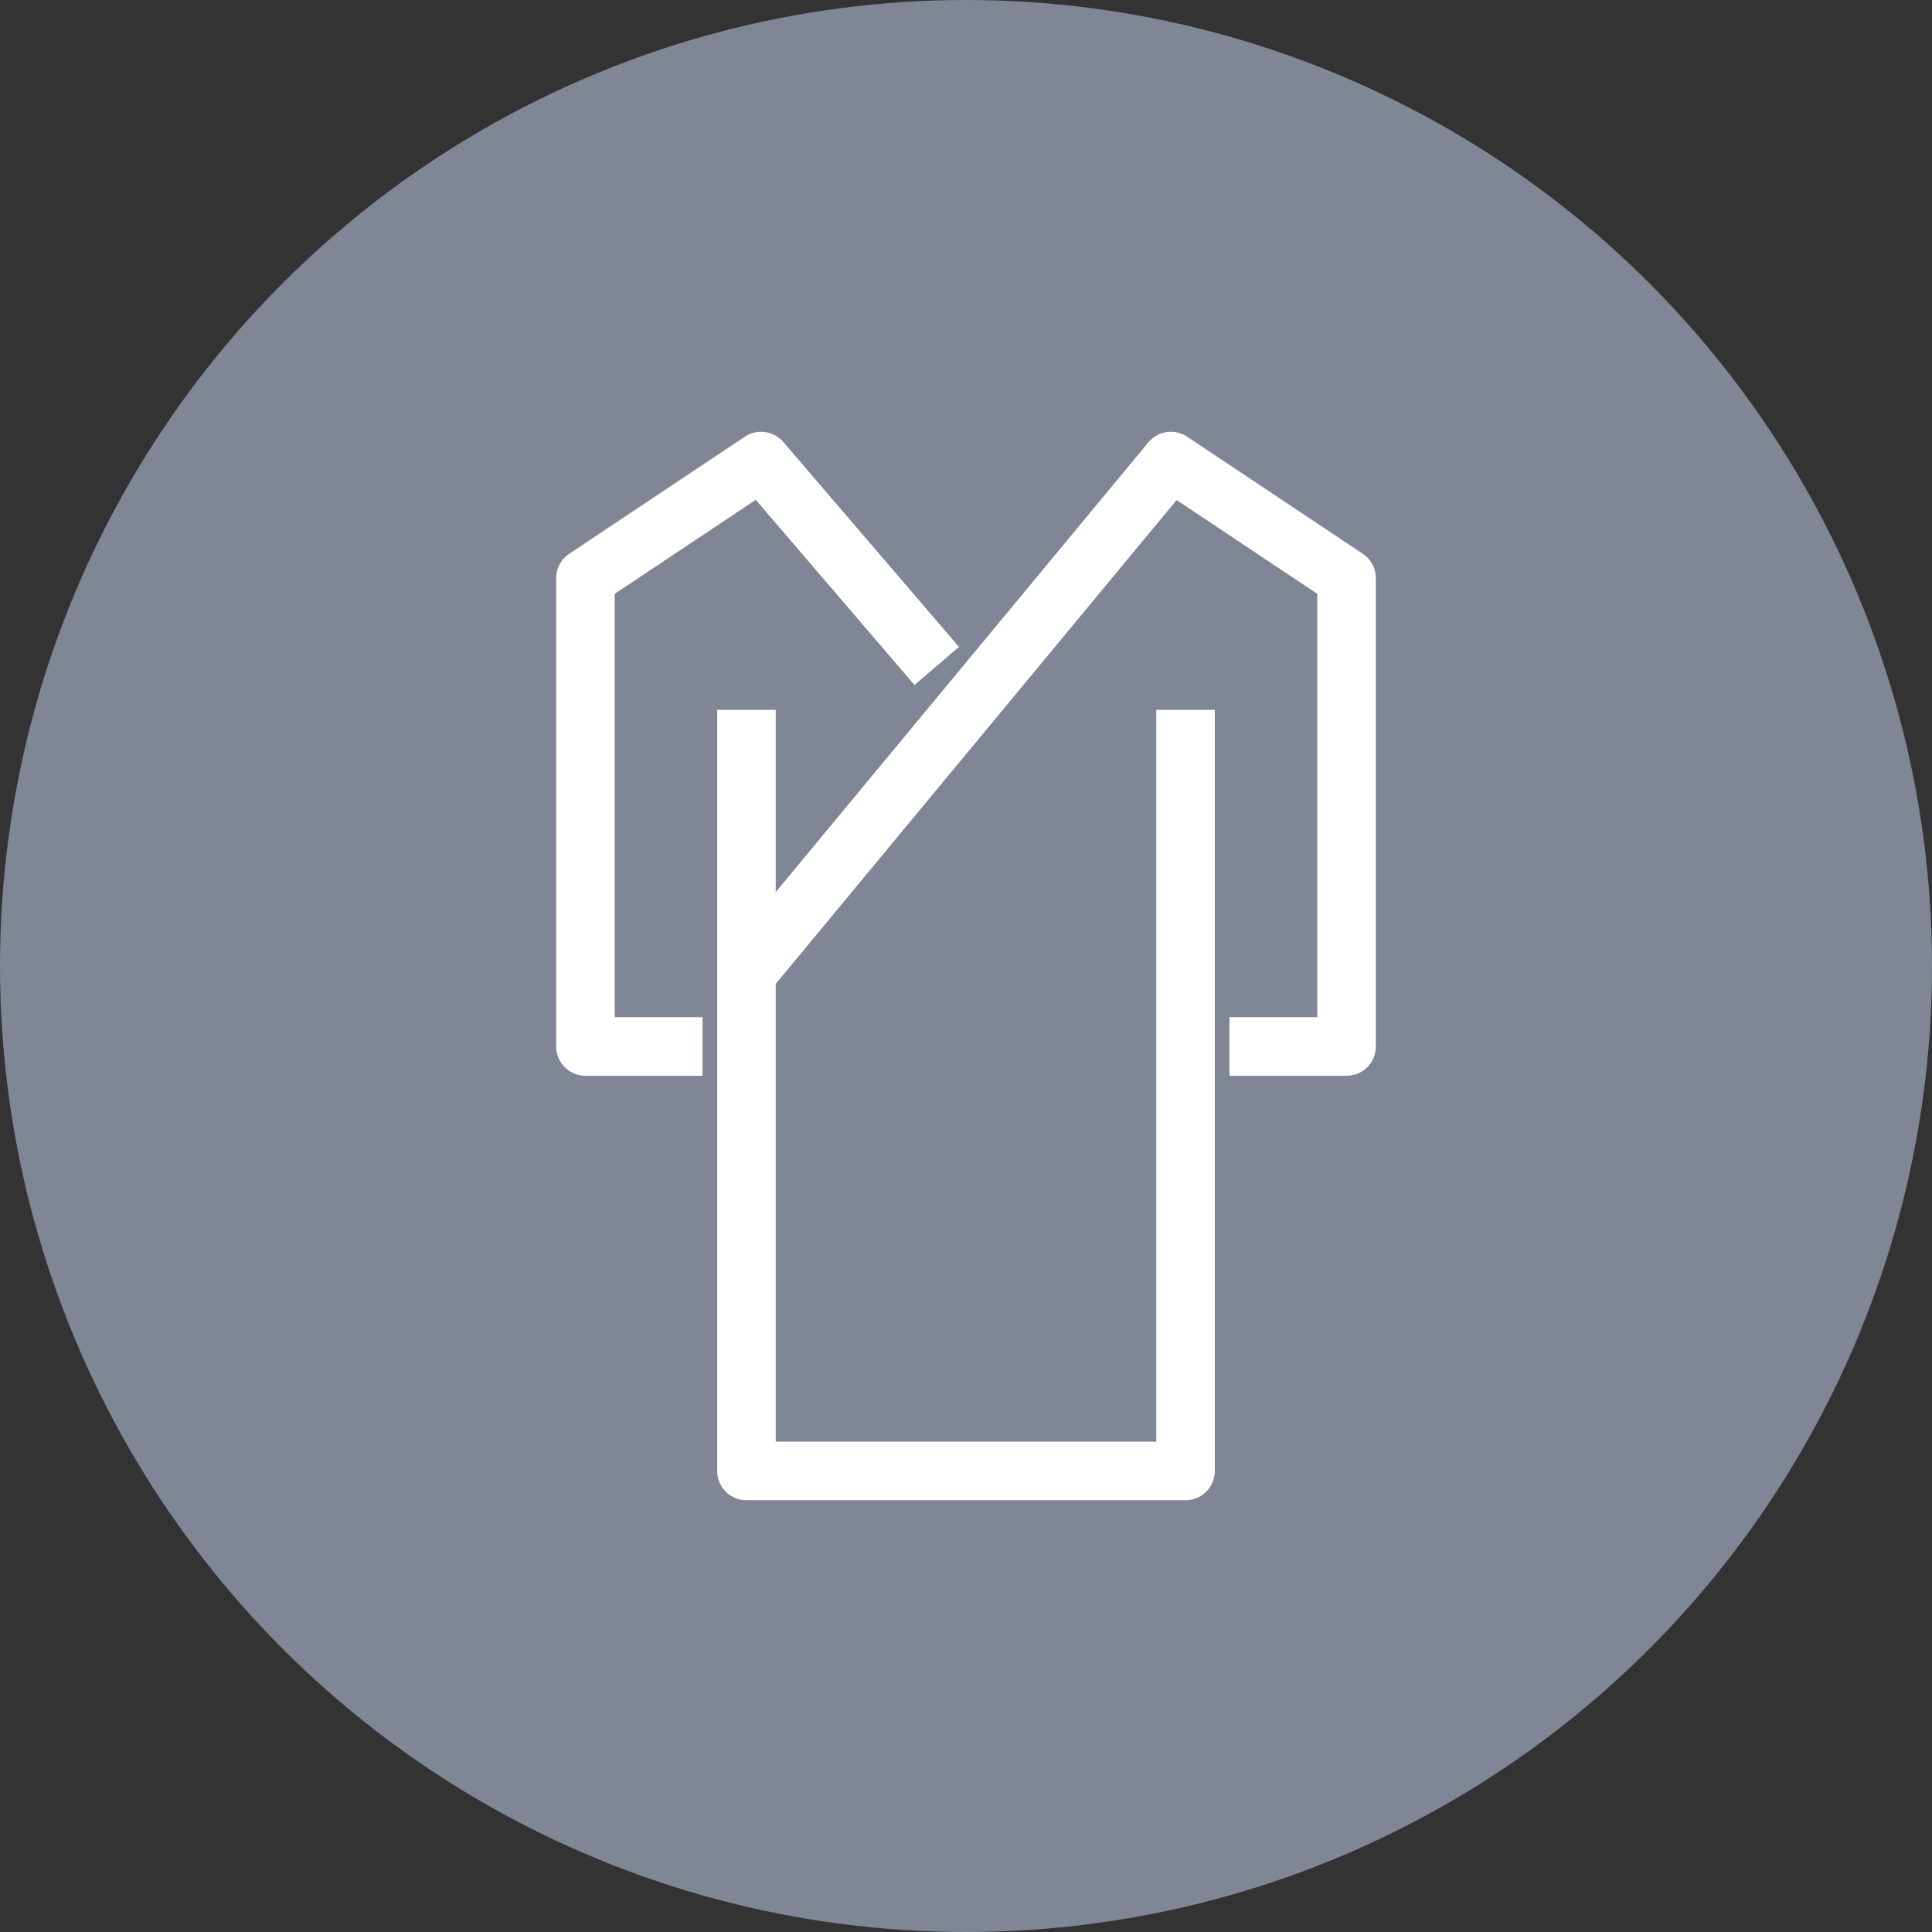 <?xml version="1.0" encoding="UTF-8"?><svg id="_レイヤー_2" xmlns="http://www.w3.org/2000/svg" viewBox="0 0 66 66"><rect x="0" y="0" width="66" height="66" fill="#333333" stroke="none"/><defs><style>.cls-1{fill:#808696;}.cls-2{fill:none;stroke:#fff;stroke-linejoin:round;stroke-width:2px;}</style></defs><g id="m_nav"><circle class="cls-1" cx="33" cy="33" r="33"/><g><polyline class="cls-2" points="24 35.75 20 35.75 20 19.75 26 15.75 32 22.75"/><polyline class="cls-2" points="42 35.75 46 35.75 46 19.75 40 15.75 25.5 33.25"/><polyline class="cls-2" points="40.5 24.25 40.5 50.25 25.5 50.25 25.5 24.25"/></g></g></svg>